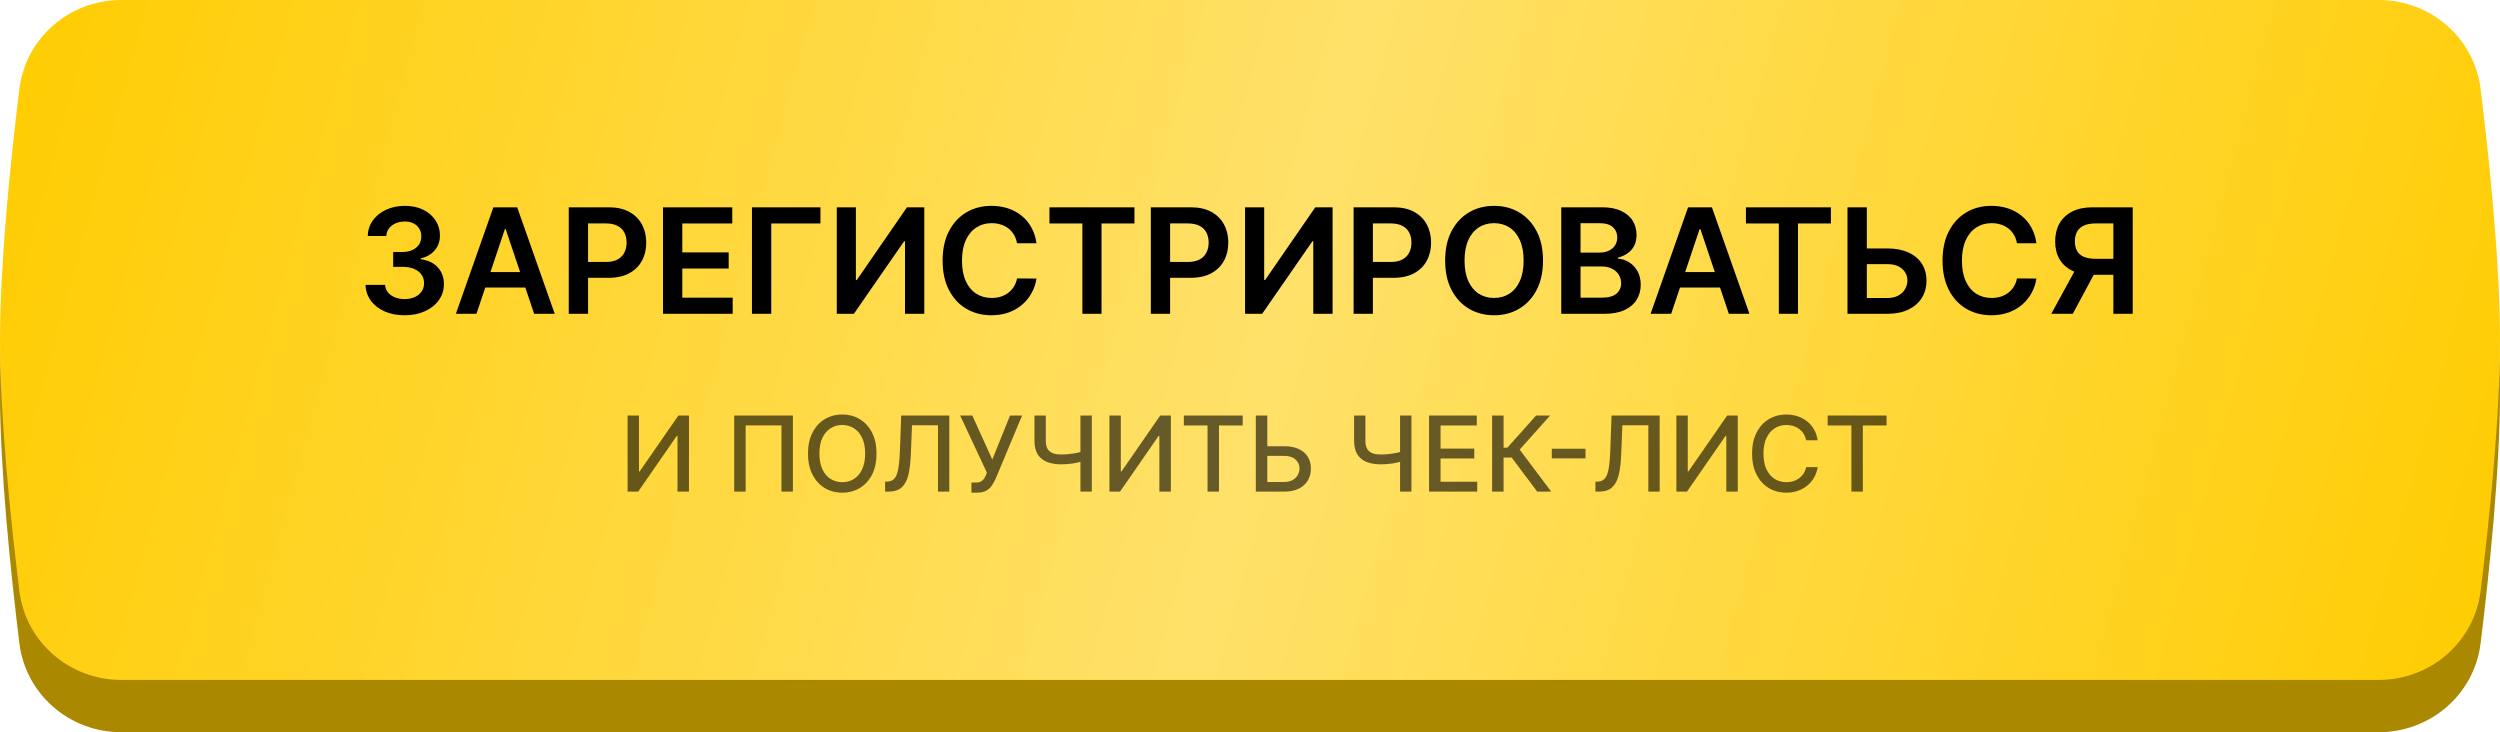 <?xml version="1.0" encoding="UTF-8"?> <svg xmlns="http://www.w3.org/2000/svg" width="239" height="70" viewBox="0 0 239 70" fill="none"><path d="M1.852 13.512C2.455 8.606 6.653 5 11.596 5H227.404C232.347 5 236.545 8.606 237.148 13.512C237.995 20.396 239 30.122 239 37.5C239 44.878 237.995 54.604 237.148 61.487C236.545 66.394 232.347 70 227.404 70H11.596C6.653 70 2.455 66.394 1.852 61.487C1.005 54.604 0 44.878 0 37.5C0 30.122 1.005 20.396 1.852 13.512Z" fill="#AA8800"></path><path d="M1.852 8.512C2.455 3.606 6.653 0 11.596 0H227.404C232.347 0 236.545 3.606 237.148 8.512C237.995 15.396 239 25.122 239 32.5C239 39.878 237.995 49.604 237.148 56.487C236.545 61.394 232.347 65 227.404 65H11.596C6.653 65 2.455 61.394 1.852 56.487C1.005 49.604 0 39.878 0 32.5C0 25.122 1.005 15.396 1.852 8.512Z" fill="url(#paint0_linear_1459_172)"></path><path d="M38.678 30.139C37.962 30.139 37.326 30.017 36.769 29.771C36.215 29.526 35.778 29.185 35.456 28.747C35.135 28.31 34.964 27.804 34.944 27.231H36.814C36.83 27.506 36.922 27.746 37.087 27.952C37.253 28.154 37.473 28.311 37.748 28.424C38.023 28.537 38.332 28.593 38.673 28.593C39.038 28.593 39.361 28.53 39.643 28.404C39.924 28.275 40.145 28.096 40.304 27.867C40.463 27.639 40.541 27.375 40.538 27.077C40.541 26.768 40.461 26.497 40.299 26.261C40.136 26.026 39.901 25.842 39.593 25.709C39.288 25.577 38.92 25.511 38.489 25.511H37.589V24.089H38.489C38.844 24.089 39.154 24.027 39.419 23.905C39.687 23.782 39.898 23.61 40.05 23.388C40.203 23.162 40.277 22.902 40.274 22.607C40.277 22.319 40.213 22.069 40.08 21.857C39.951 21.641 39.767 21.474 39.528 21.354C39.293 21.235 39.016 21.175 38.698 21.175C38.386 21.175 38.098 21.232 37.833 21.345C37.568 21.457 37.354 21.618 37.192 21.827C37.029 22.032 36.943 22.277 36.933 22.562H35.158C35.172 21.992 35.336 21.492 35.65 21.061C35.969 20.627 36.393 20.289 36.923 20.047C37.453 19.802 38.048 19.679 38.708 19.679C39.387 19.679 39.977 19.807 40.478 20.062C40.982 20.314 41.371 20.653 41.646 21.081C41.921 21.509 42.059 21.981 42.059 22.498C42.062 23.071 41.893 23.552 41.552 23.94C41.214 24.327 40.77 24.581 40.219 24.7V24.78C40.935 24.879 41.484 25.144 41.865 25.575C42.249 26.003 42.44 26.535 42.437 27.171C42.437 27.741 42.274 28.252 41.949 28.702C41.628 29.15 41.184 29.501 40.617 29.756C40.054 30.012 39.407 30.139 38.678 30.139ZM45.55 30H43.581L47.166 19.818H49.443L53.032 30H51.064L48.344 21.906H48.265L45.55 30ZM45.615 26.008H50.984V27.489H45.615V26.008ZM54.373 30V19.818H58.192C58.974 19.818 59.63 19.964 60.16 20.256C60.694 20.547 61.097 20.948 61.368 21.459C61.644 21.966 61.781 22.543 61.781 23.189C61.781 23.842 61.644 24.422 61.368 24.929C61.093 25.436 60.687 25.835 60.15 26.127C59.614 26.416 58.952 26.56 58.167 26.56H55.636V25.043H57.918C58.376 25.043 58.75 24.964 59.042 24.805C59.333 24.646 59.549 24.427 59.688 24.148C59.831 23.87 59.902 23.55 59.902 23.189C59.902 22.828 59.831 22.509 59.688 22.234C59.549 21.959 59.332 21.745 59.037 21.593C58.745 21.437 58.369 21.359 57.908 21.359H56.218V30H54.373ZM63.383 30V19.818H70.005V21.364H65.228V24.129H69.662V25.675H65.228V28.454H70.045V30H63.383ZM78.435 19.818V21.364H73.731V30H71.887V19.818H78.435ZM79.995 19.818H81.824V26.759H81.918L86.706 19.818H88.362V30H86.517V23.065H86.433L81.63 30H79.995V19.818ZM99.087 23.254H97.227C97.174 22.949 97.076 22.678 96.934 22.443C96.791 22.204 96.614 22.002 96.402 21.837C96.19 21.671 95.948 21.547 95.676 21.464C95.408 21.378 95.118 21.334 94.806 21.334C94.253 21.334 93.762 21.474 93.335 21.752C92.907 22.027 92.572 22.432 92.33 22.965C92.088 23.495 91.967 24.143 91.967 24.909C91.967 25.688 92.088 26.344 92.33 26.878C92.576 27.408 92.91 27.809 93.335 28.081C93.762 28.349 94.251 28.484 94.801 28.484C95.106 28.484 95.391 28.444 95.656 28.364C95.925 28.282 96.165 28.16 96.377 28.001C96.593 27.842 96.773 27.647 96.919 27.415C97.068 27.183 97.171 26.918 97.227 26.619L99.087 26.629C99.017 27.113 98.866 27.567 98.634 27.991C98.406 28.416 98.106 28.79 97.734 29.115C97.363 29.437 96.929 29.688 96.432 29.871C95.935 30.05 95.383 30.139 94.776 30.139C93.881 30.139 93.083 29.932 92.38 29.518C91.677 29.104 91.124 28.505 90.719 27.723C90.315 26.941 90.113 26.003 90.113 24.909C90.113 23.812 90.317 22.874 90.724 22.095C91.132 21.313 91.687 20.715 92.39 20.3C93.093 19.886 93.888 19.679 94.776 19.679C95.343 19.679 95.87 19.759 96.357 19.918C96.844 20.077 97.279 20.31 97.66 20.619C98.041 20.924 98.354 21.298 98.599 21.742C98.848 22.183 99.01 22.687 99.087 23.254ZM100.328 21.364V19.818H108.452V21.364H105.305V30H103.475V21.364H100.328ZM110.018 30V19.818H113.836C114.618 19.818 115.275 19.964 115.805 20.256C116.338 20.547 116.741 20.948 117.013 21.459C117.288 21.966 117.426 22.543 117.426 23.189C117.426 23.842 117.288 24.422 117.013 24.929C116.738 25.436 116.332 25.835 115.795 26.127C115.258 26.416 114.597 26.56 113.811 26.56H111.281V25.043H113.563C114.02 25.043 114.395 24.964 114.686 24.805C114.978 24.646 115.193 24.427 115.333 24.148C115.475 23.87 115.546 23.55 115.546 23.189C115.546 22.828 115.475 22.509 115.333 22.234C115.193 21.959 114.976 21.745 114.681 21.593C114.39 21.437 114.013 21.359 113.553 21.359H111.862V30H110.018ZM119.028 19.818H120.857V26.759H120.952L125.739 19.818H127.395V30H125.55V23.065H125.466L120.663 30H119.028V19.818ZM129.405 30V19.818H133.223C134.005 19.818 134.661 19.964 135.192 20.256C135.725 20.547 136.128 20.948 136.4 21.459C136.675 21.966 136.812 22.543 136.812 23.189C136.812 23.842 136.675 24.422 136.4 24.929C136.125 25.436 135.719 25.835 135.182 26.127C134.645 26.416 133.983 26.56 133.198 26.56H130.667V25.043H132.949C133.407 25.043 133.781 24.964 134.073 24.805C134.365 24.646 134.58 24.427 134.719 24.148C134.862 23.87 134.933 23.55 134.933 23.189C134.933 22.828 134.862 22.509 134.719 22.234C134.58 21.959 134.363 21.745 134.068 21.593C133.776 21.437 133.4 21.359 132.939 21.359H131.249V30H129.405ZM147.512 24.909C147.512 26.006 147.307 26.946 146.896 27.728C146.488 28.507 145.931 29.104 145.225 29.518C144.523 29.932 143.726 30.139 142.834 30.139C141.943 30.139 141.144 29.932 140.438 29.518C139.735 29.1 139.178 28.502 138.767 27.723C138.36 26.941 138.156 26.003 138.156 24.909C138.156 23.812 138.36 22.874 138.767 22.095C139.178 21.313 139.735 20.715 140.438 20.3C141.144 19.886 141.943 19.679 142.834 19.679C143.726 19.679 144.523 19.886 145.225 20.3C145.931 20.715 146.488 21.313 146.896 22.095C147.307 22.874 147.512 23.812 147.512 24.909ZM145.658 24.909C145.658 24.137 145.537 23.486 145.295 22.955C145.056 22.422 144.725 22.019 144.301 21.747C143.877 21.472 143.388 21.334 142.834 21.334C142.281 21.334 141.792 21.472 141.368 21.747C140.943 22.019 140.61 22.422 140.368 22.955C140.13 23.486 140.01 24.137 140.01 24.909C140.01 25.681 140.13 26.334 140.368 26.868C140.61 27.398 140.943 27.801 141.368 28.076C141.792 28.348 142.281 28.484 142.834 28.484C143.388 28.484 143.877 28.348 144.301 28.076C144.725 27.801 145.056 27.398 145.295 26.868C145.537 26.334 145.658 25.681 145.658 24.909ZM149.256 30V19.818H153.154C153.89 19.818 154.501 19.934 154.988 20.166C155.479 20.395 155.845 20.708 156.087 21.106C156.332 21.504 156.455 21.954 156.455 22.458C156.455 22.872 156.376 23.227 156.216 23.522C156.057 23.814 155.844 24.051 155.575 24.233C155.307 24.415 155.007 24.546 154.675 24.626V24.725C155.037 24.745 155.383 24.856 155.714 25.058C156.049 25.257 156.323 25.539 156.535 25.903C156.747 26.268 156.853 26.709 156.853 27.226C156.853 27.753 156.725 28.227 156.47 28.648C156.215 29.065 155.83 29.395 155.317 29.637C154.803 29.879 154.157 30 153.378 30H149.256ZM151.101 28.459H153.084C153.754 28.459 154.236 28.331 154.531 28.076C154.829 27.817 154.979 27.486 154.979 27.082C154.979 26.78 154.904 26.508 154.755 26.266C154.606 26.021 154.394 25.829 154.118 25.69C153.843 25.547 153.515 25.476 153.134 25.476H151.101V28.459ZM151.101 24.148H152.925C153.243 24.148 153.53 24.09 153.785 23.974C154.041 23.855 154.241 23.688 154.387 23.472C154.536 23.254 154.611 22.995 154.611 22.697C154.611 22.302 154.471 21.977 154.193 21.722C153.918 21.467 153.509 21.34 152.965 21.34H151.101V24.148ZM159.765 30H157.796L161.381 19.818H163.658L167.247 30H165.278L162.559 21.906H162.479L159.765 30ZM159.83 26.008H165.199V27.489H159.83V26.008ZM166.91 21.364V19.818H175.034V21.364H171.887V30H170.057V21.364H166.91ZM177.848 23.751H180.433C181.212 23.751 181.88 23.878 182.437 24.134C182.997 24.385 183.426 24.742 183.724 25.202C184.023 25.663 184.172 26.205 184.172 26.828C184.172 27.454 184.023 28.006 183.724 28.484C183.426 28.958 182.997 29.329 182.437 29.597C181.88 29.866 181.212 30 180.433 30H176.62V19.818H178.469V28.489H180.433C180.844 28.489 181.192 28.411 181.477 28.255C181.762 28.099 181.978 27.894 182.123 27.639C182.273 27.383 182.347 27.107 182.347 26.808C182.347 26.377 182.181 26.011 181.85 25.709C181.522 25.405 181.05 25.252 180.433 25.252H177.848V23.751ZM194.68 23.254H192.821C192.768 22.949 192.67 22.678 192.528 22.443C192.385 22.204 192.208 22.002 191.996 21.837C191.784 21.671 191.542 21.547 191.27 21.464C191.001 21.378 190.711 21.334 190.4 21.334C189.846 21.334 189.356 21.474 188.928 21.752C188.501 22.027 188.166 22.432 187.924 22.965C187.682 23.495 187.561 24.143 187.561 24.909C187.561 25.688 187.682 26.344 187.924 26.878C188.169 27.408 188.504 27.809 188.928 28.081C189.356 28.349 189.845 28.484 190.395 28.484C190.7 28.484 190.985 28.444 191.25 28.364C191.518 28.282 191.759 28.16 191.971 28.001C192.186 27.842 192.367 27.647 192.513 27.415C192.662 27.183 192.765 26.918 192.821 26.619L194.68 26.629C194.611 27.113 194.46 27.567 194.228 27.991C193.999 28.416 193.699 28.79 193.328 29.115C192.957 29.437 192.523 29.688 192.026 29.871C191.528 30.05 190.977 30.139 190.37 30.139C189.475 30.139 188.676 29.932 187.974 29.518C187.271 29.104 186.718 28.505 186.313 27.723C185.909 26.941 185.707 26.003 185.707 24.909C185.707 23.812 185.911 22.874 186.318 22.095C186.726 21.313 187.281 20.715 187.984 20.3C188.686 19.886 189.482 19.679 190.37 19.679C190.937 19.679 191.464 19.759 191.951 19.918C192.438 20.077 192.872 20.31 193.254 20.619C193.635 20.924 193.948 21.298 194.193 21.742C194.442 22.183 194.604 22.687 194.68 23.254ZM203.887 30H202.037V21.359H200.347C199.889 21.359 199.513 21.427 199.218 21.563C198.927 21.696 198.709 21.891 198.567 22.15C198.428 22.405 198.358 22.713 198.358 23.075C198.358 23.436 198.428 23.741 198.567 23.989C198.706 24.235 198.922 24.422 199.213 24.551C199.508 24.677 199.883 24.74 200.337 24.74H202.813V26.271H200.088C199.306 26.271 198.646 26.142 198.11 25.884C197.573 25.622 197.165 25.252 196.887 24.775C196.611 24.294 196.474 23.727 196.474 23.075C196.474 22.425 196.61 21.857 196.882 21.369C197.157 20.879 197.561 20.498 198.095 20.226C198.628 19.954 199.285 19.818 200.063 19.818H203.887V30ZM198.622 25.386H200.635L198.159 30H196.101L198.622 25.386Z" fill="black"></path><path opacity="0.6" d="M59.998 39.727H61.085V45.068H61.152L64.853 39.727H65.868V47H64.771V41.666H64.704L61.01 47H59.998V39.727ZM75.801 39.727V47H74.707V40.665H71.284V47H70.19V39.727H75.801ZM83.796 43.364C83.796 44.14 83.654 44.808 83.37 45.367C83.086 45.923 82.697 46.351 82.202 46.652C81.709 46.95 81.149 47.099 80.522 47.099C79.892 47.099 79.33 46.95 78.835 46.652C78.343 46.351 77.954 45.922 77.671 45.363C77.386 44.804 77.244 44.138 77.244 43.364C77.244 42.587 77.386 41.921 77.671 41.364C77.954 40.806 78.343 40.377 78.835 40.079C79.33 39.778 79.892 39.628 80.522 39.628C81.149 39.628 81.709 39.778 82.202 40.079C82.697 40.377 83.086 40.806 83.37 41.364C83.654 41.921 83.796 42.587 83.796 43.364ZM82.71 43.364C82.71 42.772 82.614 42.273 82.422 41.869C82.233 41.461 81.972 41.154 81.641 40.945C81.312 40.735 80.939 40.629 80.522 40.629C80.103 40.629 79.729 40.735 79.4 40.945C79.071 41.154 78.81 41.461 78.619 41.869C78.429 42.273 78.335 42.772 78.335 43.364C78.335 43.956 78.429 44.455 78.619 44.862C78.81 45.267 79.071 45.575 79.4 45.785C79.729 45.994 80.103 46.098 80.522 46.098C80.939 46.098 81.312 45.994 81.641 45.785C81.972 45.575 82.233 45.267 82.422 44.862C82.614 44.455 82.71 43.956 82.71 43.364ZM84.614 47V46.048L84.827 46.041C85.116 46.034 85.343 45.936 85.509 45.746C85.677 45.557 85.799 45.252 85.874 44.83C85.953 44.409 86.005 43.847 86.031 43.144L86.155 39.727H90.754V47H89.671V40.658H87.188L87.075 43.435C87.044 44.214 86.966 44.868 86.84 45.398C86.715 45.926 86.502 46.325 86.201 46.595C85.903 46.865 85.478 47 84.926 47H84.614ZM92.867 47.099V46.133H93.303C93.486 46.133 93.636 46.103 93.754 46.041C93.875 45.98 93.973 45.897 94.049 45.793C94.127 45.686 94.192 45.57 94.245 45.445L94.347 45.185L91.791 39.727H92.955L94.862 43.932L96.56 39.727H97.71L95.196 45.739C95.09 45.981 94.967 46.205 94.827 46.41C94.69 46.617 94.506 46.783 94.276 46.911C94.047 47.037 93.743 47.099 93.364 47.099H92.867ZM98.894 39.727H99.977V42.128C99.977 42.462 100.035 42.726 100.151 42.92C100.267 43.111 100.435 43.248 100.655 43.328C100.878 43.409 101.148 43.449 101.465 43.449C101.633 43.449 101.803 43.443 101.976 43.431C102.151 43.417 102.325 43.398 102.498 43.374C102.671 43.348 102.838 43.319 102.999 43.285C103.162 43.25 103.314 43.211 103.453 43.168V44.102C103.316 44.147 103.171 44.188 103.017 44.223C102.865 44.256 102.707 44.286 102.541 44.312C102.375 44.336 102.202 44.354 102.022 44.369C101.842 44.383 101.657 44.39 101.465 44.39C100.935 44.39 100.476 44.314 100.091 44.163C99.707 44.009 99.411 43.766 99.203 43.435C98.997 43.103 98.894 42.668 98.894 42.128V39.727ZM103.29 39.727H104.377V47H103.29V39.727ZM106.063 39.727H107.149V45.068H107.217L110.917 39.727H111.933V47H110.835V41.666H110.768L107.075 47H106.063V39.727ZM113.175 40.672V39.727H118.803V40.672H116.534V47H115.44V40.672H113.175ZM120.818 42.66H122.778C123.318 42.66 123.777 42.748 124.156 42.923C124.535 43.099 124.823 43.346 125.022 43.666C125.223 43.985 125.323 44.361 125.32 44.795C125.323 45.228 125.223 45.61 125.022 45.942C124.823 46.273 124.535 46.532 124.156 46.719C123.777 46.907 123.318 47 122.778 47H120.054V39.727H121.155V46.077H122.778C123.093 46.077 123.358 46.015 123.573 45.892C123.791 45.769 123.956 45.609 124.067 45.413C124.181 45.216 124.237 45.005 124.237 44.781C124.237 44.454 124.112 44.173 123.861 43.939C123.61 43.702 123.249 43.584 122.778 43.584H120.818V42.66ZM129.45 39.727H130.534V42.128C130.534 42.462 130.592 42.726 130.708 42.92C130.824 43.111 130.992 43.248 131.212 43.328C131.434 43.409 131.704 43.449 132.021 43.449C132.19 43.449 132.36 43.443 132.533 43.431C132.708 43.417 132.882 43.398 133.055 43.374C133.228 43.348 133.395 43.319 133.556 43.285C133.719 43.25 133.87 43.211 134.01 43.168V44.102C133.873 44.147 133.727 44.188 133.573 44.223C133.422 44.256 133.263 44.286 133.097 44.312C132.932 44.336 132.759 44.354 132.579 44.369C132.399 44.383 132.213 44.39 132.021 44.39C131.491 44.39 131.033 44.314 130.647 44.163C130.264 44.009 129.968 43.766 129.759 43.435C129.553 43.103 129.45 42.668 129.45 42.128V39.727ZM133.847 39.727H134.933V47H133.847V39.727ZM136.619 47V39.727H141.179V40.672H137.717V42.888H140.941V43.829H137.717V46.055H141.222V47H136.619ZM146.959 47L144.516 43.74H143.742V47H142.645V39.727H143.742V42.799H144.101L146.849 39.727H148.188L145.28 42.984L148.298 47H146.959ZM151.574 42.902V43.825H148.35V42.902H151.574ZM152.524 47V46.048L152.737 46.041C153.026 46.034 153.253 45.936 153.419 45.746C153.587 45.557 153.709 45.252 153.785 44.83C153.863 44.409 153.915 43.847 153.941 43.144L154.065 39.727H158.664V47H157.581V40.658H155.099L154.985 43.435C154.954 44.214 154.876 44.868 154.751 45.398C154.625 45.926 154.412 46.325 154.111 46.595C153.813 46.865 153.388 47 152.836 47H152.524ZM160.262 39.727H161.349V45.068H161.416L165.116 39.727H166.132V47H165.035V41.666H164.967L161.274 47H160.262V39.727ZM173.773 42.092H172.665C172.623 41.856 172.543 41.647 172.427 41.467C172.311 41.287 172.169 41.135 172.001 41.009C171.833 40.884 171.645 40.789 171.436 40.725C171.23 40.661 171.011 40.629 170.779 40.629C170.36 40.629 169.985 40.735 169.654 40.945C169.325 41.156 169.064 41.465 168.873 41.872C168.683 42.279 168.588 42.776 168.588 43.364C168.588 43.956 168.683 44.455 168.873 44.862C169.064 45.269 169.326 45.577 169.657 45.785C169.989 45.994 170.362 46.098 170.776 46.098C171.006 46.098 171.223 46.067 171.429 46.006C171.638 45.942 171.826 45.848 171.994 45.725C172.162 45.602 172.304 45.452 172.42 45.274C172.538 45.094 172.62 44.888 172.665 44.656L173.773 44.66C173.714 45.017 173.599 45.346 173.429 45.647C173.261 45.945 173.044 46.203 172.779 46.421C172.516 46.637 172.215 46.803 171.877 46.922C171.538 47.04 171.169 47.099 170.769 47.099C170.139 47.099 169.578 46.95 169.086 46.652C168.593 46.351 168.205 45.922 167.921 45.363C167.639 44.804 167.498 44.138 167.498 43.364C167.498 42.587 167.64 41.921 167.924 41.364C168.208 40.806 168.597 40.377 169.089 40.079C169.582 39.778 170.141 39.628 170.769 39.628C171.155 39.628 171.515 39.684 171.848 39.795C172.185 39.904 172.486 40.065 172.754 40.278C173.021 40.488 173.243 40.746 173.418 41.052C173.593 41.355 173.712 41.702 173.773 42.092ZM174.727 40.672V39.727H180.356V40.672H178.087V47H176.993V40.672H174.727Z" fill="black"></path><defs><linearGradient id="paint0_linear_1459_172" x1="0" y1="0" x2="239" y2="65" gradientUnits="userSpaceOnUse"><stop stop-color="#FFCC00"></stop><stop offset="0.51" stop-color="#FFE16A"></stop><stop offset="1" stop-color="#FFCC00"></stop></linearGradient></defs></svg> 